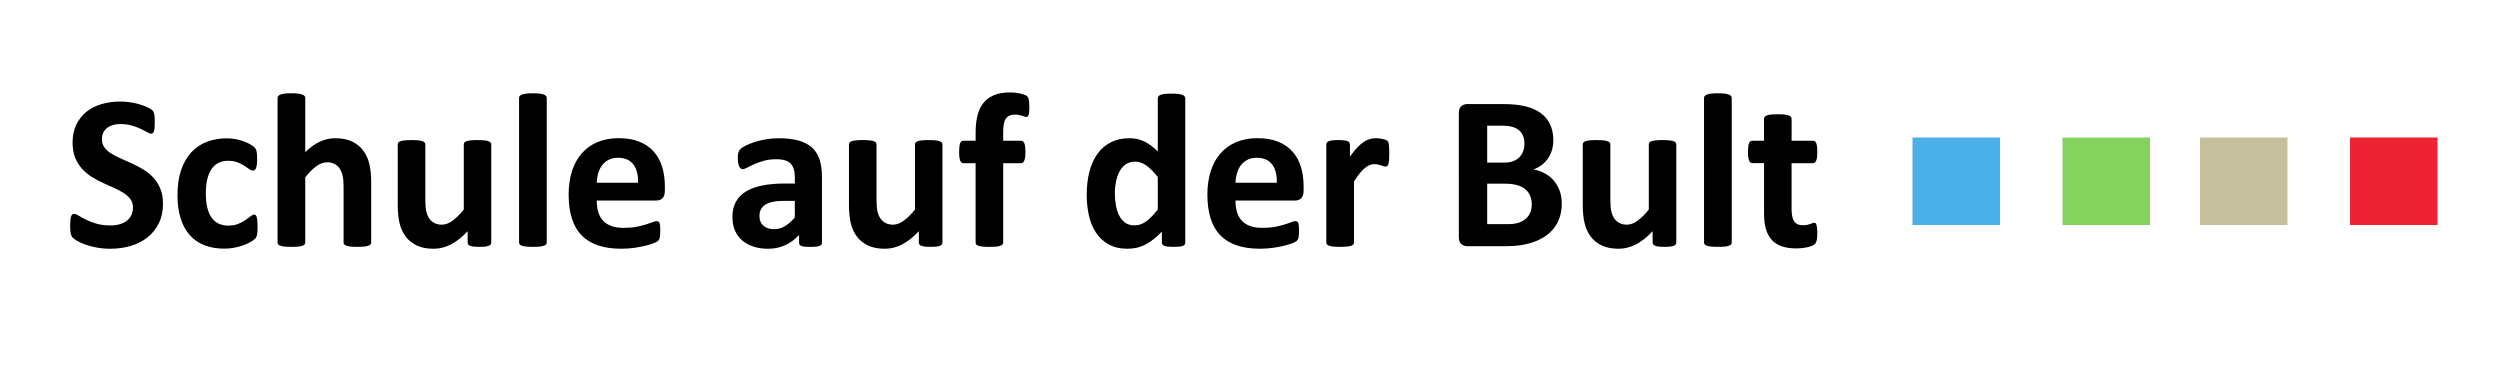 <svg xmlns="http://www.w3.org/2000/svg" width="200" height="30">
  <path d="M13.039 16.287c0 .598-.111 1.122-.334 1.573s-.524.827-.905 1.13c-.381.301-.826.528-1.336.681s-1.055.229-1.635.229c-.393 0-.757-.032-1.094-.097s-.634-.143-.892-.233c-.258-.092-.473-.187-.646-.286s-.297-.188-.374-.264-.13-.187-.163-.329c-.032-.145-.048-.351-.048-.62 0-.182.006-.334.018-.457s.031-.223.057-.299.062-.13.105-.163c.044-.031.095-.048.154-.048.082 0 .198.048.347.146.149.096.341.203.576.32s.514.225.839.32c.325.098.702.146 1.129.146.281 0 .533-.034.756-.101.223-.068.412-.163.567-.286s.274-.275.356-.457.123-.384.123-.606c0-.258-.07-.479-.211-.664-.141-.185-.324-.349-.549-.492s-.482-.278-.769-.404-.583-.259-.888-.4-.601-.3-.888-.479-.543-.393-.769-.642-.409-.543-.549-.883-.21-.747-.21-1.222c0-.545.101-1.024.303-1.437s.475-.756.817-1.028.747-.476 1.213-.611.96-.202 1.481-.202c.27 0 .539.021.809.062s.521.097.756.167.442.149.624.237.302.161.36.22.098.108.119.149.038.095.053.163.025.152.031.255.009.23.009.382c0 .17-.004.313-.013.431s-.023.214-.044.29-.05.132-.088.167-.089.053-.154.053-.167-.041-.308-.123-.313-.171-.519-.268-.442-.185-.712-.264-.565-.119-.888-.119c-.252 0-.472.031-.659.092s-.344.146-.47.255-.22.239-.281.391-.092.313-.092.483c0 .252.069.47.207.655s.322.349.554.492.494.278.787.404.592.259.896.4.604.3.896.479.554.393.782.642.413.542.554.879.21.734.21 1.191zm7.567 1.863c0 .152-.004.279-.013.383-.009.102-.021.188-.035.259s-.032.128-.053.171c-.021.045-.066.1-.136.168-.07.066-.19.148-.36.246-.17.096-.363.183-.58.259s-.453.138-.708.185-.517.07-.787.07c-.604 0-1.138-.094-1.604-.281s-.857-.465-1.173-.83c-.316-.367-.555-.813-.716-1.341s-.242-1.131-.242-1.811c0-.785.098-1.463.294-2.035s.47-1.044.822-1.419.768-.653 1.248-.835 1.008-.272 1.582-.272c.234 0 .464.021.69.062s.437.097.633.167.372.149.527.237.265.164.33.229.11.119.136.163.047.101.062.171.026.157.035.259.013.227.013.374c0 .34-.029.579-.088.716s-.135.207-.229.207c-.1 0-.205-.041-.316-.123s-.243-.173-.396-.272-.334-.19-.545-.272-.463-.123-.756-.123c-.574 0-1.014.221-1.318.664s-.457 1.091-.457 1.947c0 .422.038.794.114 1.116s.189.592.338.809.337.379.562.488c.226.107.488.162.787.162.305 0 .567-.045.787-.137.22-.09.412-.191.576-.303s.302-.213.413-.303c.111-.092.205-.137.281-.137.053 0 .097.015.132.044s.063.083.083.163c.021.078.037.18.048.303s.019.279.019.472zm9.088 1.248c0 .059-.018.109-.053.154-.035.043-.094.08-.176.109s-.195.051-.338.066c-.144.014-.321.021-.532.021-.217 0-.397-.008-.541-.021-.144-.016-.256-.037-.338-.066s-.141-.066-.176-.109c-.035-.045-.053-.096-.053-.154v-4.474c0-.381-.028-.68-.083-.896s-.136-.403-.242-.558-.242-.275-.409-.36-.362-.127-.584-.127c-.281 0-.565.103-.853.308s-.586.504-.896.896v5.212c0 .059-.018.109-.053.154-.035.043-.095.08-.18.109s-.198.051-.338.066c-.141.014-.319.021-.536.021s-.396-.008-.536-.021c-.141-.016-.253-.037-.338-.066s-.145-.066-.18-.109c-.035-.045-.053-.096-.053-.154V7.841c0-.059.018-.111.053-.158s.095-.086.18-.119.198-.057.338-.075.319-.026.536-.026.396.009.536.026.253.042.338.075.145.072.18.119.053.1.053.158v4.333c.381-.375.769-.655 1.165-.839s.807-.277 1.235-.277c.533 0 .983.088 1.349.264s.662.416.888.721.388.661.488 1.068.149.901.149 1.481v4.806zm9.607 0c0 .059-.015.109-.044.154-.029.043-.081.08-.154.109s-.17.051-.29.066c-.12.014-.271.021-.453.021-.193 0-.35-.008-.47-.021-.12-.016-.215-.037-.286-.066s-.12-.066-.149-.109c-.029-.045-.044-.096-.044-.154v-.905c-.434.469-.875.82-1.323 1.055s-.913.352-1.393.352c-.539 0-.992-.088-1.358-.264s-.662-.416-.888-.721-.387-.657-.483-1.06c-.097-.4-.145-.9-.145-1.498v-4.799c0-.059.016-.11.048-.154s.091-.081.176-.11.199-.051.343-.066.321-.022.532-.022c.217 0 .396.007.536.022s.253.037.338.066.145.066.18.11.053.095.053.154v4.43c0 .41.026.724.079.94s.133.403.242.558c.108.156.246.275.413.361.167.084.362.127.584.127.281 0 .564-.103.848-.308s.587-.504.91-.896v-5.212c0-.059.016-.11.048-.154s.091-.081.176-.11.198-.051.338-.066.319-.022.536-.022.396.007.536.022.252.037.334.066.141.066.176.11.053.095.053.154v7.84zm4.438 0c0 .059-.018.109-.053.154-.035.043-.095.08-.18.109s-.198.051-.338.066c-.141.014-.319.021-.536.021s-.396-.008-.536-.021c-.141-.016-.253-.037-.338-.066s-.145-.066-.18-.109c-.035-.045-.053-.096-.053-.154V7.841c0-.059.018-.111.053-.158s.095-.086.18-.119.198-.057.338-.075.319-.026.536-.026.396.009.536.026.253.042.338.075.145.072.18.119.053.1.053.158v11.557zm9.449-4.148c0 .27-.06.469-.18.598s-.286.193-.497.193h-4.772c0 .334.04.637.119.91.079.271.205.504.378.693.173.191.396.336.668.436s.599.149.98.149c.387 0 .727-.028 1.02-.083.293-.057.546-.117.76-.186.214-.066.391-.129.532-.184.141-.057.255-.084.343-.084.053 0 .097.01.132.031.035.02.064.057.088.109s.04.127.048.225c.009.096.013.218.013.364 0 .129-.003.239-.009.329-.006.092-.015.169-.026.233s-.029.118-.053.163c-.023.043-.054.086-.092.127s-.142.097-.312.167-.387.14-.65.206c-.264.067-.565.126-.905.176s-.703.075-1.09.075c-.697 0-1.308-.088-1.833-.264s-.962-.442-1.314-.8-.614-.809-.787-1.354-.259-1.184-.259-1.916c0-.697.091-1.326.272-1.885s.445-1.034.791-1.424.766-.687 1.261-.892 1.053-.308 1.674-.308c.656 0 1.217.097 1.683.29s.848.461 1.147.804.519.749.659 1.217.211.979.211 1.529v.356zm-2.145-.633c.018-.621-.107-1.109-.374-1.463s-.678-.532-1.235-.532c-.281 0-.526.053-.734.158s-.381.248-.519.426-.243.39-.316.633-.116.502-.127.778h3.305zm14.713 4.808c0 .082-.029.146-.088.193s-.151.08-.277.101-.312.031-.558.031c-.264 0-.456-.011-.576-.031s-.205-.054-.255-.101-.075-.111-.075-.193v-.624c-.322.346-.69.615-1.103.809s-.872.29-1.375.29c-.416 0-.798-.055-1.147-.163-.349-.107-.65-.27-.905-.482-.255-.215-.453-.479-.593-.796s-.211-.686-.211-1.107c0-.457.089-.854.268-1.19.179-.337.445-.616.8-.835s.795-.382 1.323-.488 1.14-.158 1.837-.158h.765v-.475c0-.246-.025-.461-.075-.646s-.132-.338-.246-.461-.267-.214-.457-.272-.426-.088-.708-.088c-.369 0-.699.041-.989.123s-.546.173-.769.272-.409.19-.558.272-.271.123-.365.123c-.064 0-.122-.021-.171-.062s-.091-.1-.123-.176-.057-.17-.075-.281-.026-.234-.026-.369c0-.182.015-.325.044-.431s.085-.201.167-.286.226-.179.431-.281.445-.198.721-.286.576-.16.901-.215.661-.083 1.006-.083c.615 0 1.141.06 1.578.18s.795.305 1.077.554.486.57.615.962.193.858.193 1.397v5.273zm-2.171-3.358h-.844c-.357 0-.662.026-.914.079s-.457.132-.615.237-.274.233-.347.382c-.073.15-.11.321-.11.515 0 .328.104.586.312.773s.497.281.866.281c.311 0 .596-.079.857-.237s.526-.39.795-.694v-1.336zm11.812 3.331c0 .059-.015.109-.044.154-.029.043-.081.08-.154.109s-.17.051-.29.066c-.12.014-.271.021-.453.021-.193 0-.35-.008-.47-.021-.12-.016-.215-.037-.286-.066s-.12-.066-.149-.109c-.029-.045-.044-.096-.044-.154v-.905c-.434.469-.875.82-1.323 1.055s-.913.352-1.393.352c-.539 0-.992-.088-1.358-.264s-.662-.416-.888-.721-.387-.657-.483-1.06c-.097-.4-.145-.9-.145-1.498v-4.799c0-.059.016-.11.048-.154s.091-.081.176-.11.199-.051.343-.066.321-.022.532-.022c.217 0 .396.007.536.022s.253.037.338.066.145.066.18.11.053.095.053.154v4.43c0 .41.026.724.079.94s.133.403.242.558c.108.156.246.275.413.361.167.084.362.127.584.127.281 0 .564-.103.848-.308s.587-.504.91-.896v-5.212c0-.059.016-.11.048-.154s.091-.081.176-.11.198-.051.338-.066.319-.022.536-.022.396.007.536.022.252.037.334.066.141.066.176.11.053.095.053.154v7.84zM82.35 8.57c0 .17-.006.306-.018.409s-.029.182-.053.237-.05.094-.079.115-.062.031-.097.031c-.041 0-.086-.01-.136-.031s-.111-.042-.185-.066-.16-.045-.259-.066-.217-.031-.352-.031c-.158 0-.294.025-.409.075s-.209.129-.286.237-.132.249-.167.422-.053.385-.053.637v.721h1.433c.053 0 .101.015.145.044s.081.078.11.145.051.16.066.277.022.261.022.431c0 .322-.029.552-.088.69s-.144.207-.255.207h-1.433V19.4c0 .059-.018.109-.053.154-.035.043-.094.08-.176.109s-.196.051-.343.066c-.146.014-.325.021-.536.021s-.388-.008-.532-.021c-.144-.016-.258-.037-.343-.066s-.144-.066-.176-.109c-.032-.045-.048-.096-.048-.154v-6.346h-.984c-.111 0-.195-.069-.25-.207s-.083-.368-.083-.69c0-.17.007-.313.022-.431s.035-.209.062-.277.062-.116.105-.145.095-.044.154-.044h.976v-.659c0-.533.053-1 .158-1.402s.271-.735.497-1.002.513-.467.861-.602.76-.202 1.235-.202c.229 0 .445.019.65.057s.366.079.483.123.196.085.237.123.075.094.101.167.045.167.057.281.02.256.02.426zm12.471 10.828c0 .064-.015.119-.044.162-.029.045-.079.081-.149.11s-.166.05-.286.062-.268.018-.444.018c-.188 0-.34-.006-.457-.018s-.212-.032-.286-.062-.126-.065-.158-.11c-.032-.043-.048-.098-.048-.162v-.87c-.404.434-.828.771-1.27 1.011s-.933.36-1.472.36c-.598 0-1.103-.116-1.516-.347-.413-.232-.75-.544-1.011-.937s-.45-.851-.567-1.376c-.117-.523-.176-1.076-.176-1.656 0-.697.075-1.324.224-1.881s.368-1.031.655-1.424.645-.694 1.072-.905.92-.316 1.477-.316c.439 0 .838.089 1.195.268s.712.441 1.063.787V7.867c0-.059.016-.111.048-.158s.091-.086.176-.119.198-.057.338-.075.319-.026.536-.026.396.009.536.026.252.042.334.075.141.072.176.119.053.1.053.158v11.531zm-2.197-5.238c-.316-.398-.62-.703-.91-.914s-.593-.316-.91-.316c-.287 0-.535.072-.743.215s-.375.335-.501.576-.22.508-.281.804-.092.599-.092.91c0 .328.026.647.079.958s.139.588.259.83c.12.244.28.438.479.585s.451.22.756.22c.152 0 .3-.021.444-.066.144-.043.29-.115.439-.215s.303-.23.461-.391c.158-.162.331-.359.519-.594V14.16zm11.663 1.09c0 .27-.061.469-.18.598-.121.129-.286.193-.497.193h-4.772c0 .334.04.637.119.91.079.271.205.504.378.693.173.191.396.336.668.436s.599.149.98.149c.387 0 .727-.028 1.02-.083.293-.057.547-.117.76-.186.215-.066.392-.129.532-.184.141-.057.255-.084.343-.084.053 0 .097.01.132.031.035.02.064.057.088.109s.04.127.048.225c.01.096.014.218.014.364 0 .129-.003.239-.009.329-.006.092-.015.169-.026.233s-.029.118-.053.163c-.023.043-.055.086-.092.127-.039.041-.143.097-.312.167s-.387.14-.65.206c-.264.067-.565.126-.905.176s-.703.075-1.09.075c-.697 0-1.308-.088-1.833-.264s-.962-.442-1.314-.8-.614-.809-.787-1.354-.259-1.184-.259-1.916c0-.697.091-1.326.272-1.885s.445-1.034.791-1.424.766-.687 1.261-.892 1.053-.308 1.674-.308c.656 0 1.218.097 1.683.29.467.193.849.461 1.147.804s.519.749.659 1.217.211.979.211 1.529v.356zm-2.144-.633c.018-.621-.107-1.109-.373-1.463-.268-.354-.679-.532-1.235-.532-.281 0-.526.053-.734.158s-.381.248-.519.426-.243.39-.316.633-.116.502-.127.778h3.304zm9-2.329c0 .211-.006.384-.018.519s-.029.24-.053.316-.055.129-.092.158c-.039.029-.087.044-.146.044-.047 0-.1-.01-.158-.031s-.124-.042-.198-.066c-.072-.023-.153-.045-.241-.066s-.185-.031-.29-.031c-.123 0-.246.025-.369.075s-.25.127-.383.233c-.131.105-.27.246-.412.422-.145.176-.298.393-.462.65v4.887c0 .059-.018.109-.053.154-.035.043-.095.08-.181.109-.084.029-.197.051-.338.066-.141.014-.319.021-.536.021s-.396-.008-.536-.021c-.141-.016-.254-.037-.338-.066-.086-.029-.146-.066-.181-.109-.035-.045-.053-.096-.053-.154v-7.84c0-.059.015-.11.044-.154s.082-.081.158-.11.174-.051.295-.066c.119-.015.271-.022.452-.022.188 0 .343.007.466.022s.219.037.285.066c.068.029.116.066.146.11s.044.095.044.154v.976c.205-.293.398-.535.58-.725s.354-.341.519-.453.328-.189.492-.233.328-.066.492-.066c.076 0 .158.004.246.013s.179.023.272.044.176.044.246.07.121.054.154.083c.031.029.055.062.07.097.014.035.027.083.039.145s.021.154.026.277.012.291.012.502zm13.798 3.999c0 .404-.056.771-.167 1.099s-.265.618-.462.87c-.195.252-.43.469-.703.65-.271.182-.572.331-.9.448s-.678.204-1.051.259c-.371.057-.786.084-1.243.084h-3.023c-.193 0-.356-.057-.487-.172-.133-.113-.198-.3-.198-.558V9.054c0-.258.065-.444.198-.558.131-.114.294-.171.487-.171h2.856c.697 0 1.287.059 1.771.176.482.117.891.294 1.221.532.332.237.585.538.761.901s.264.791.264 1.283c0 .275-.035.535-.105.778s-.173.464-.308.664-.301.375-.496.527c-.197.152-.421.275-.673.369.322.059.62.161.892.308.273.146.51.335.713.567.201.231.361.502.479.813s.174.657.174 1.044zm-2.988-4.79c0-.229-.035-.434-.105-.615s-.176-.333-.316-.453-.318-.212-.531-.277c-.215-.064-.5-.097-.857-.097h-1.169v2.953h1.292c.334 0 .601-.04.8-.119s.364-.188.497-.325c.131-.138.229-.299.294-.483s.095-.379.095-.584zm.589 4.869c0-.264-.044-.5-.132-.708s-.217-.382-.387-.523-.387-.249-.65-.325-.606-.114-1.028-.114h-1.371v3.234h1.67c.322 0 .593-.034.813-.101.219-.068.41-.168.57-.299.162-.133.287-.297.379-.492.09-.196.136-.42.136-.672zm11.558 3.032c0 .059-.015.109-.044.154-.029.043-.081.08-.153.109-.074.029-.17.051-.291.066-.119.014-.271.021-.452.021-.193 0-.351-.008-.47-.021-.121-.016-.216-.037-.286-.066s-.12-.066-.149-.109c-.029-.045-.044-.096-.044-.154v-.905c-.434.469-.874.82-1.323 1.055-.447.234-.912.352-1.393.352-.539 0-.992-.088-1.357-.264-.367-.176-.662-.416-.889-.721-.225-.305-.387-.657-.482-1.06-.098-.4-.146-.9-.146-1.498v-4.799c0-.059.017-.11.048-.154.033-.044.092-.081.176-.11.086-.029.199-.051.344-.066.143-.015.32-.022.531-.022.217 0 .396.007.536.022s.253.037.339.066c.084.029.145.066.18.11s.053.095.053.154v4.43c0 .41.026.724.079.94s.134.403.241.558c.109.156.246.275.414.361.166.084.361.127.584.127.281 0 .564-.103.848-.308.285-.205.588-.504.91-.896v-5.212c0-.059.016-.11.049-.154.031-.044.09-.081.176-.11.084-.029.197-.051.338-.066s.319-.022.536-.022.396.007.536.022.252.037.334.066.141.066.176.11.053.095.053.154v7.84zm4.438 0c0 .059-.018.109-.053.154-.035.043-.095.08-.181.109-.084.029-.197.051-.338.066-.141.014-.319.021-.536.021s-.396-.008-.536-.021c-.141-.016-.254-.037-.338-.066-.086-.029-.146-.066-.181-.109-.035-.045-.053-.096-.053-.154V7.841c0-.059.018-.111.053-.158s.095-.086.181-.119c.084-.032.197-.057.338-.075s.319-.026.536-.026.396.009.536.026.254.042.338.075c.086.032.146.072.181.119s.053.1.053.158v11.557zm6.847-.773c0 .258-.016.455-.049.594-.031.137-.074.234-.127.289-.053.057-.131.105-.232.15-.104.043-.223.081-.361.113-.137.032-.287.058-.447.075-.162.018-.324.026-.488.026-.439 0-.82-.056-1.143-.167s-.589-.282-.8-.515c-.211-.23-.366-.522-.466-.874s-.149-.768-.149-1.248v-4.017h-.94c-.111 0-.196-.069-.255-.207s-.088-.368-.088-.69c0-.17.007-.313.022-.431.014-.117.036-.209.065-.277s.065-.116.11-.145c.043-.029.095-.044.153-.044h.932V9.511c0-.059.017-.111.048-.158.033-.047.092-.086.176-.119.086-.032.199-.056.344-.07.143-.015.32-.022.531-.022.217 0 .396.007.541.022.143.015.256.038.338.07s.141.072.176.119.053.1.053.158v1.749h1.705c.059 0 .109.015.154.044.043.029.08.078.109.145s.051.16.066.277c.014.117.021.261.021.431 0 .322-.029.552-.088.69s-.144.207-.255.207h-1.714v3.683c0 .428.067.749.202.962.135.215.375.321.721.321.117 0 .223-.011.316-.03.094-.021.177-.045.251-.07.072-.027.135-.051.184-.07.051-.021.096-.031.137-.031.035 0 .068.01.102.031.031.02.057.061.074.123.018.061.033.145.049.25.014.103.022.238.022.402z"/>
  <path fill="#4BAFEA" d="M153 11h7v7h-7z"/>
  <path fill="#85D35E" d="M165 11h7v7h-7z"/>
  <path fill="#C5BF9E" d="M176 11h7v7h-7z"/>
  <path fill="#EC2332" d="M188 11h7v7h-7z"/>
</svg>
